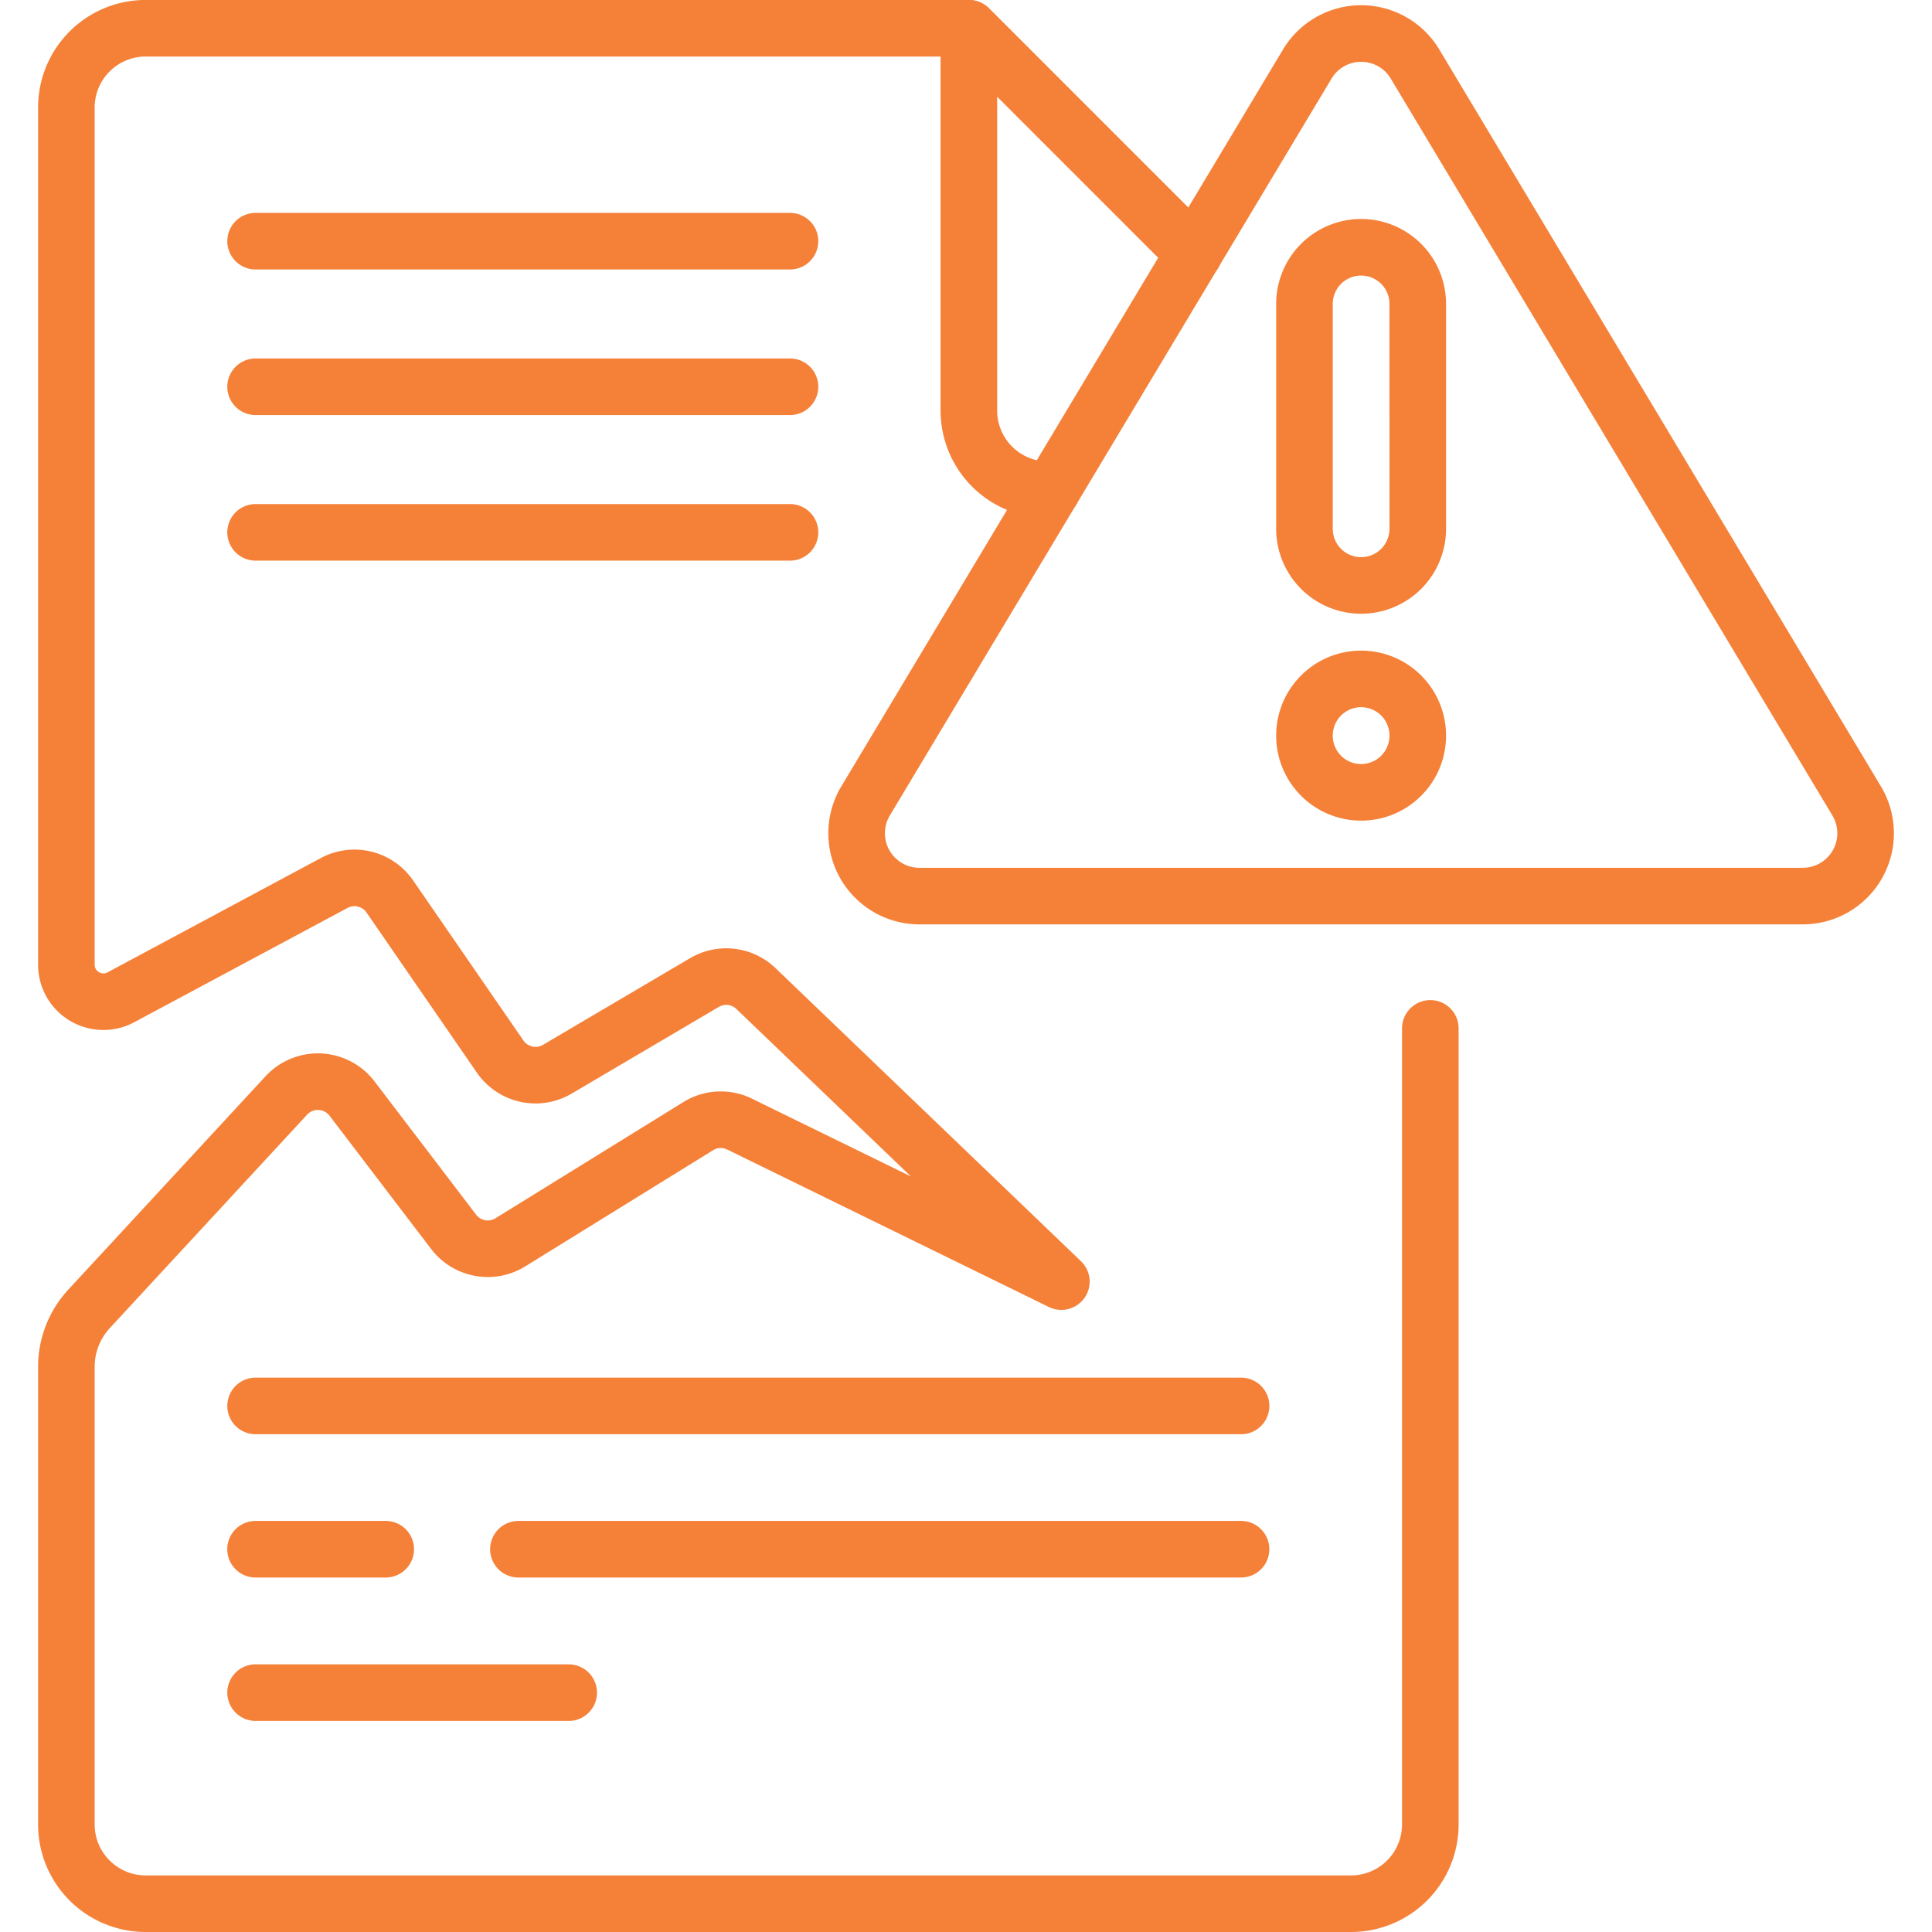 <?xml version="1.0" encoding="UTF-8"?> <svg xmlns="http://www.w3.org/2000/svg" width="48" height="48" fill="none"><g stroke="#F58139" stroke-linecap="round" stroke-linejoin="round" stroke-miterlimit="10" stroke-width="1.406" clip-path="url(#a)"><path d="M35.536 25.55v19.78a1.97 1.97 0 0 1-1.97 1.967H3.619a1.97 1.97 0 0 1-1.97-1.97V33.958c0-.533.201-1.047.563-1.439l4.901-5.302a1.068 1.068 0 0 1 1.633.076l2.523 3.31c.334.438.944.551 1.411.262l4.667-2.886a1.06 1.06 0 0 1 1.03-.05l7.992 3.912-7.587-7.28a1.066 1.066 0 0 0-1.28-.15l-3.655 2.153a1.067 1.067 0 0 1-1.421-.314l-2.741-3.977a1.067 1.067 0 0 0-1.383-.335l-5.299 2.84a.92.92 0 0 1-1.354-.81V2.672a1.97 1.97 0 0 1 1.97-1.97h20.454l5.589 5.59v0"></path><path d="M26.14 12.169h-.1a1.97 1.97 0 0 1-1.969-1.97V.703l5.59 5.59v0M6.35 34.93h24.484M6.35 13.226h13.277M6.35 9.609h13.277M6.35 5.992h13.277M12.88 38.49h17.953m-24.484 0h3.234M6.35 42.053h7.779m21.095-28.915a1.407 1.407 0 1 1-2.815 0V7.551a1.407 1.407 0 1 1 2.815 0zm0 5.14a1.407 1.407 0 1 1-2.815 0v-.003a1.407 1.407 0 1 1 2.815 0z"></path><path d="M44.788 22.263H22.845a1.561 1.561 0 0 1-1.34-2.364L32.478 1.593a1.56 1.56 0 0 1 2.679 0l10.971 18.306a1.561 1.561 0 0 1-1.339 2.364Z"></path></g><defs><clipPath id="a"><path fill="#fff" d="M0 0h48v48H0z"></path></clipPath></defs></svg> 